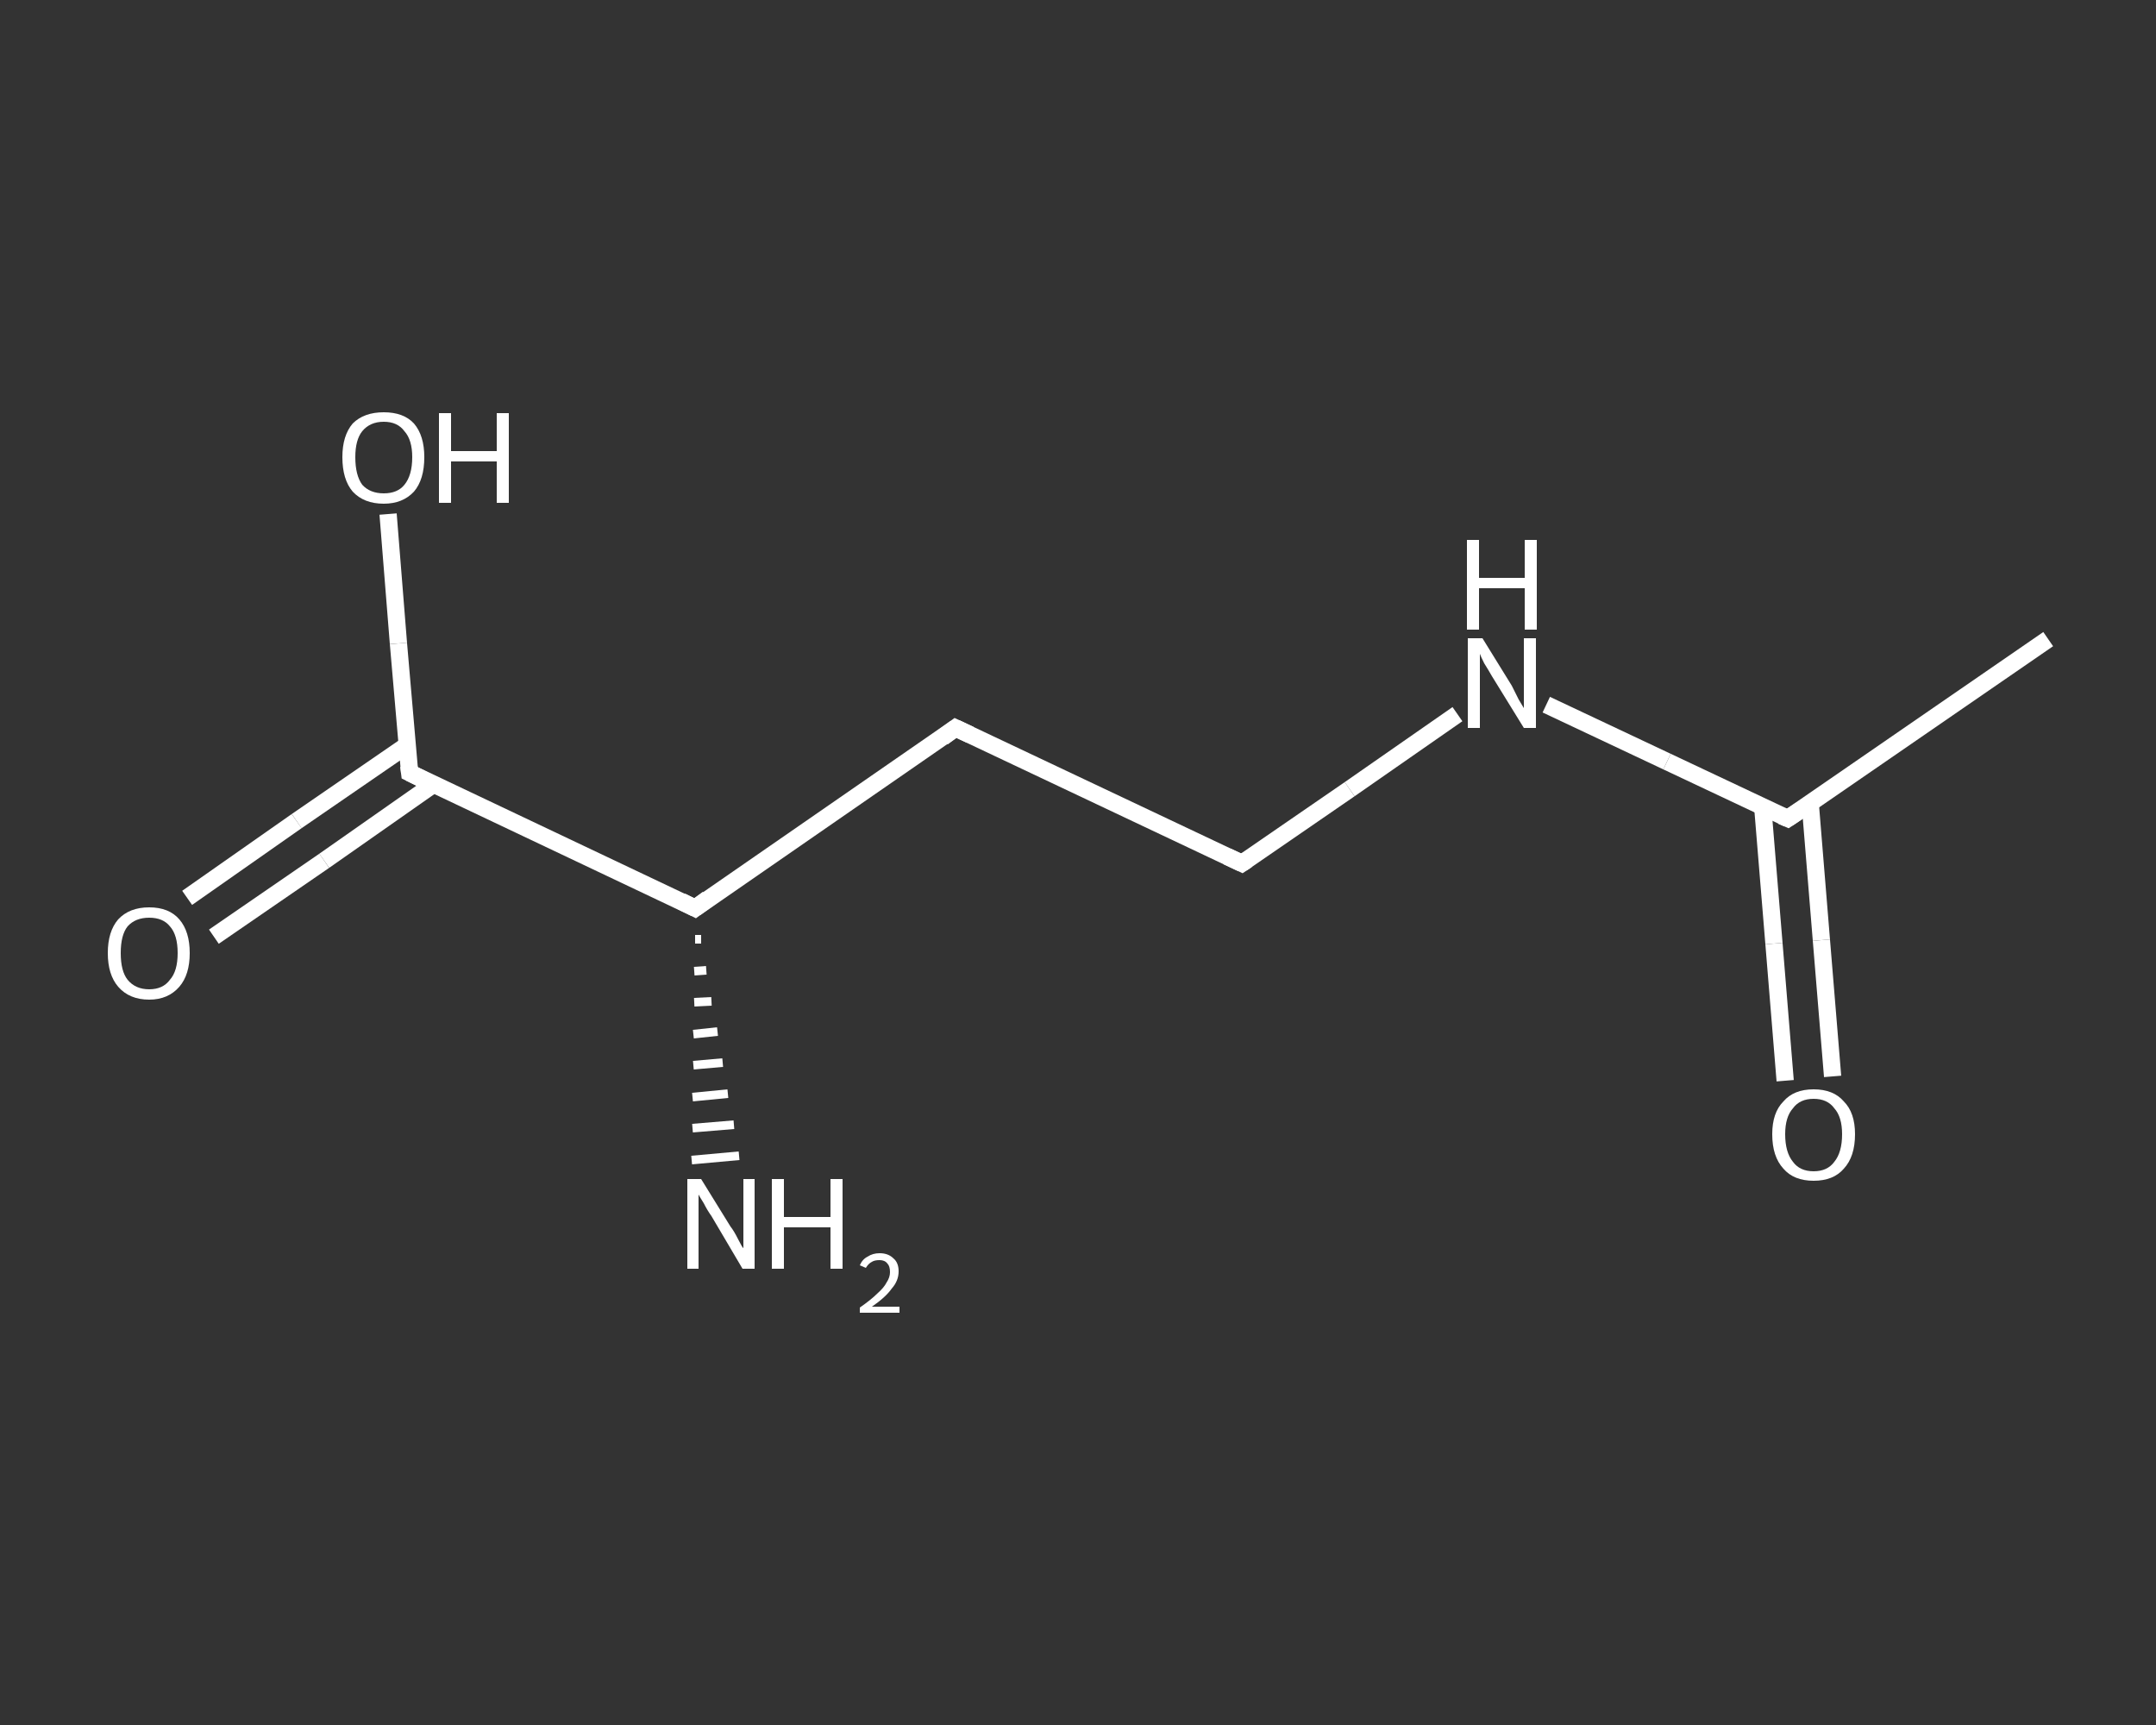<?xml version='1.0' encoding='iso-8859-1'?>
<svg version='1.1' baseProfile='full'
              xmlns='http://www.w3.org/2000/svg'
                      xmlns:rdkit='http://www.rdkit.org/xml'
                      xmlns:xlink='http://www.w3.org/1999/xlink'
                  xml:space='preserve'
width='250px' height='200px' viewBox='0 0 250 200'>
<rect x="0" y="0" width="250" height="200" fill="#333333" stroke="none"/>
<!-- END OF HEADER -->
<rect style='opacity:1.0;fill:transparent;stroke:none' width='250.0' height='200.0' x='0.0' y='0.0'> </rect>
<path class='bond-0 atom-0 atom-1' d='M 237.5,74.1 L 207.3,94.9' style='fill:none;fill-rule:evenodd;stroke:#FFFFFF;stroke-width:2.0px;stroke-linecap:butt;stroke-linejoin:miter;stroke-opacity:1' />
<path class='bond-1 atom-1 atom-2' d='M 204.4,93.6 L 205.7,109.4' style='fill:none;fill-rule:evenodd;stroke:#FFFFFF;stroke-width:2.0px;stroke-linecap:butt;stroke-linejoin:miter;stroke-opacity:1' />
<path class='bond-1 atom-1 atom-2' d='M 205.7,109.4 L 207.0,125.3' style='fill:none;fill-rule:evenodd;stroke:#FFFFFF;stroke-width:2.0px;stroke-linecap:butt;stroke-linejoin:miter;stroke-opacity:1' />
<path class='bond-1 atom-1 atom-2' d='M 209.9,93.1 L 211.2,109.0' style='fill:none;fill-rule:evenodd;stroke:#FFFFFF;stroke-width:2.0px;stroke-linecap:butt;stroke-linejoin:miter;stroke-opacity:1' />
<path class='bond-1 atom-1 atom-2' d='M 211.2,109.0 L 212.5,124.8' style='fill:none;fill-rule:evenodd;stroke:#FFFFFF;stroke-width:2.0px;stroke-linecap:butt;stroke-linejoin:miter;stroke-opacity:1' />
<path class='bond-2 atom-1 atom-3' d='M 207.3,94.9 L 193.3,88.3' style='fill:none;fill-rule:evenodd;stroke:#FFFFFF;stroke-width:2.0px;stroke-linecap:butt;stroke-linejoin:miter;stroke-opacity:1' />
<path class='bond-2 atom-1 atom-3' d='M 193.3,88.3 L 179.3,81.7' style='fill:none;fill-rule:evenodd;stroke:#FFFFFF;stroke-width:2.0px;stroke-linecap:butt;stroke-linejoin:miter;stroke-opacity:1' />
<path class='bond-3 atom-3 atom-4' d='M 169.0,82.8 L 156.5,91.5' style='fill:none;fill-rule:evenodd;stroke:#FFFFFF;stroke-width:2.0px;stroke-linecap:butt;stroke-linejoin:miter;stroke-opacity:1' />
<path class='bond-3 atom-3 atom-4' d='M 156.5,91.5 L 144.0,100.1' style='fill:none;fill-rule:evenodd;stroke:#FFFFFF;stroke-width:2.0px;stroke-linecap:butt;stroke-linejoin:miter;stroke-opacity:1' />
<path class='bond-4 atom-4 atom-5' d='M 144.0,100.1 L 110.8,84.4' style='fill:none;fill-rule:evenodd;stroke:#FFFFFF;stroke-width:2.0px;stroke-linecap:butt;stroke-linejoin:miter;stroke-opacity:1' />
<path class='bond-5 atom-5 atom-6' d='M 110.8,84.4 L 80.6,105.3' style='fill:none;fill-rule:evenodd;stroke:#FFFFFF;stroke-width:2.0px;stroke-linecap:butt;stroke-linejoin:miter;stroke-opacity:1' />
<path class='bond-6 atom-6 atom-7' d='M 81.3,108.9 L 80.6,108.9' style='fill:none;fill-rule:evenodd;stroke:#FFFFFF;stroke-width:1.0px;stroke-linecap:butt;stroke-linejoin:miter;stroke-opacity:1' />
<path class='bond-6 atom-6 atom-7' d='M 81.9,112.5 L 80.5,112.6' style='fill:none;fill-rule:evenodd;stroke:#FFFFFF;stroke-width:1.0px;stroke-linecap:butt;stroke-linejoin:miter;stroke-opacity:1' />
<path class='bond-6 atom-6 atom-7' d='M 82.5,116.1 L 80.5,116.2' style='fill:none;fill-rule:evenodd;stroke:#FFFFFF;stroke-width:1.0px;stroke-linecap:butt;stroke-linejoin:miter;stroke-opacity:1' />
<path class='bond-6 atom-6 atom-7' d='M 83.2,119.6 L 80.4,119.9' style='fill:none;fill-rule:evenodd;stroke:#FFFFFF;stroke-width:1.0px;stroke-linecap:butt;stroke-linejoin:miter;stroke-opacity:1' />
<path class='bond-6 atom-6 atom-7' d='M 83.8,123.2 L 80.4,123.5' style='fill:none;fill-rule:evenodd;stroke:#FFFFFF;stroke-width:1.0px;stroke-linecap:butt;stroke-linejoin:miter;stroke-opacity:1' />
<path class='bond-6 atom-6 atom-7' d='M 84.4,126.8 L 80.3,127.2' style='fill:none;fill-rule:evenodd;stroke:#FFFFFF;stroke-width:1.0px;stroke-linecap:butt;stroke-linejoin:miter;stroke-opacity:1' />
<path class='bond-6 atom-6 atom-7' d='M 85.1,130.4 L 80.3,130.8' style='fill:none;fill-rule:evenodd;stroke:#FFFFFF;stroke-width:1.0px;stroke-linecap:butt;stroke-linejoin:miter;stroke-opacity:1' />
<path class='bond-6 atom-6 atom-7' d='M 85.7,134.0 L 80.2,134.5' style='fill:none;fill-rule:evenodd;stroke:#FFFFFF;stroke-width:1.0px;stroke-linecap:butt;stroke-linejoin:miter;stroke-opacity:1' />
<path class='bond-7 atom-6 atom-8' d='M 80.6,105.3 L 47.5,89.6' style='fill:none;fill-rule:evenodd;stroke:#FFFFFF;stroke-width:2.0px;stroke-linecap:butt;stroke-linejoin:miter;stroke-opacity:1' />
<path class='bond-8 atom-8 atom-9' d='M 47.2,86.4 L 34.4,95.2' style='fill:none;fill-rule:evenodd;stroke:#FFFFFF;stroke-width:2.0px;stroke-linecap:butt;stroke-linejoin:miter;stroke-opacity:1' />
<path class='bond-8 atom-8 atom-9' d='M 34.4,95.2 L 21.7,104.1' style='fill:none;fill-rule:evenodd;stroke:#FFFFFF;stroke-width:2.0px;stroke-linecap:butt;stroke-linejoin:miter;stroke-opacity:1' />
<path class='bond-8 atom-8 atom-9' d='M 50.3,90.9 L 37.6,99.8' style='fill:none;fill-rule:evenodd;stroke:#FFFFFF;stroke-width:2.0px;stroke-linecap:butt;stroke-linejoin:miter;stroke-opacity:1' />
<path class='bond-8 atom-8 atom-9' d='M 37.6,99.8 L 24.8,108.6' style='fill:none;fill-rule:evenodd;stroke:#FFFFFF;stroke-width:2.0px;stroke-linecap:butt;stroke-linejoin:miter;stroke-opacity:1' />
<path class='bond-9 atom-8 atom-10' d='M 47.5,89.6 L 46.2,74.6' style='fill:none;fill-rule:evenodd;stroke:#FFFFFF;stroke-width:2.0px;stroke-linecap:butt;stroke-linejoin:miter;stroke-opacity:1' />
<path class='bond-9 atom-8 atom-10' d='M 46.2,74.6 L 45.0,59.6' style='fill:none;fill-rule:evenodd;stroke:#FFFFFF;stroke-width:2.0px;stroke-linecap:butt;stroke-linejoin:miter;stroke-opacity:1' />
<path d='M 208.8,93.9 L 207.3,94.9 L 206.6,94.6' style='fill:none;stroke:#FFFFFF;stroke-width:2.0px;stroke-linecap:butt;stroke-linejoin:miter;stroke-opacity:1;' />
<path d='M 144.6,99.7 L 144.0,100.1 L 142.3,99.3' style='fill:none;stroke:#FFFFFF;stroke-width:2.0px;stroke-linecap:butt;stroke-linejoin:miter;stroke-opacity:1;' />
<path d='M 112.5,85.2 L 110.8,84.4 L 109.3,85.5' style='fill:none;stroke:#FFFFFF;stroke-width:2.0px;stroke-linecap:butt;stroke-linejoin:miter;stroke-opacity:1;' />
<path d='M 82.1,104.2 L 80.6,105.3 L 79.0,104.5' style='fill:none;stroke:#FFFFFF;stroke-width:2.0px;stroke-linecap:butt;stroke-linejoin:miter;stroke-opacity:1;' />
<path d='M 49.1,90.4 L 47.5,89.6 L 47.4,88.8' style='fill:none;stroke:#FFFFFF;stroke-width:2.0px;stroke-linecap:butt;stroke-linejoin:miter;stroke-opacity:1;' />
<path class='atom-2' d='M 205.5 131.5
Q 205.5 129.0, 206.8 127.7
Q 208.0 126.3, 210.3 126.3
Q 212.6 126.3, 213.8 127.7
Q 215.1 129.0, 215.1 131.5
Q 215.1 134.1, 213.8 135.5
Q 212.6 136.9, 210.3 136.9
Q 208.0 136.9, 206.8 135.5
Q 205.5 134.1, 205.5 131.5
M 210.3 135.8
Q 211.9 135.8, 212.7 134.7
Q 213.6 133.6, 213.6 131.5
Q 213.6 129.5, 212.7 128.5
Q 211.9 127.4, 210.3 127.4
Q 208.7 127.4, 207.9 128.5
Q 207.0 129.5, 207.0 131.5
Q 207.0 133.6, 207.9 134.7
Q 208.7 135.8, 210.3 135.8
' fill='#FFFFFF'/>
<path class='atom-3' d='M 171.9 74.0
L 175.3 79.5
Q 175.6 80.1, 176.1 81.1
Q 176.7 82.1, 176.7 82.1
L 176.7 74.0
L 178.1 74.0
L 178.1 84.4
L 176.7 84.4
L 173.0 78.4
Q 172.6 77.7, 172.1 76.9
Q 171.7 76.1, 171.6 75.8
L 171.6 84.4
L 170.2 84.4
L 170.2 74.0
L 171.9 74.0
' fill='#FFFFFF'/>
<path class='atom-3' d='M 170.1 62.6
L 171.5 62.6
L 171.5 67.0
L 176.8 67.0
L 176.8 62.6
L 178.2 62.6
L 178.2 73.0
L 176.8 73.0
L 176.8 68.2
L 171.5 68.2
L 171.5 73.0
L 170.1 73.0
L 170.1 62.6
' fill='#FFFFFF'/>
<path class='atom-7' d='M 81.3 136.7
L 84.7 142.2
Q 85.1 142.7, 85.6 143.7
Q 86.1 144.7, 86.2 144.7
L 86.2 136.7
L 87.5 136.7
L 87.5 147.1
L 86.1 147.1
L 82.5 141.0
Q 82.0 140.3, 81.6 139.5
Q 81.1 138.7, 81.0 138.5
L 81.0 147.1
L 79.7 147.1
L 79.7 136.7
L 81.3 136.7
' fill='#FFFFFF'/>
<path class='atom-7' d='M 89.5 136.7
L 90.9 136.7
L 90.9 141.1
L 96.3 141.1
L 96.3 136.7
L 97.7 136.7
L 97.7 147.1
L 96.3 147.1
L 96.3 142.3
L 90.9 142.3
L 90.9 147.1
L 89.5 147.1
L 89.5 136.7
' fill='#FFFFFF'/>
<path class='atom-7' d='M 99.7 146.7
Q 100.0 146.0, 100.6 145.7
Q 101.2 145.3, 102.0 145.3
Q 103.0 145.3, 103.6 145.9
Q 104.2 146.4, 104.2 147.4
Q 104.2 148.5, 103.4 149.4
Q 102.7 150.4, 101.1 151.5
L 104.3 151.5
L 104.3 152.2
L 99.7 152.2
L 99.7 151.6
Q 101.0 150.7, 101.7 150.0
Q 102.5 149.3, 102.8 148.7
Q 103.2 148.1, 103.2 147.5
Q 103.2 146.8, 102.9 146.5
Q 102.6 146.1, 102.0 146.1
Q 101.4 146.1, 101.1 146.3
Q 100.7 146.5, 100.4 147.0
L 99.7 146.7
' fill='#FFFFFF'/>
<path class='atom-9' d='M 12.5 110.5
Q 12.5 108.0, 13.7 106.6
Q 15.0 105.2, 17.3 105.2
Q 19.6 105.2, 20.8 106.6
Q 22.0 108.0, 22.0 110.5
Q 22.0 113.0, 20.8 114.4
Q 19.5 115.9, 17.3 115.9
Q 15.0 115.9, 13.7 114.4
Q 12.5 113.0, 12.5 110.5
M 17.3 114.7
Q 18.9 114.7, 19.7 113.6
Q 20.6 112.6, 20.6 110.5
Q 20.6 108.4, 19.7 107.4
Q 18.9 106.4, 17.3 106.4
Q 15.7 106.4, 14.8 107.4
Q 14.0 108.4, 14.0 110.5
Q 14.0 112.6, 14.8 113.6
Q 15.7 114.7, 17.3 114.7
' fill='#FFFFFF'/>
<path class='atom-10' d='M 39.7 53.0
Q 39.7 50.5, 40.9 49.1
Q 42.2 47.8, 44.5 47.8
Q 46.8 47.8, 48.0 49.1
Q 49.2 50.5, 49.2 53.0
Q 49.2 55.6, 48.0 57.0
Q 46.7 58.4, 44.5 58.4
Q 42.2 58.4, 40.9 57.0
Q 39.7 55.6, 39.7 53.0
M 44.5 57.2
Q 46.1 57.2, 46.9 56.2
Q 47.8 55.1, 47.8 53.0
Q 47.8 51.0, 46.9 50.0
Q 46.1 48.9, 44.5 48.9
Q 42.9 48.9, 42.0 50.0
Q 41.2 51.0, 41.2 53.0
Q 41.2 55.1, 42.0 56.2
Q 42.9 57.2, 44.5 57.2
' fill='#FFFFFF'/>
<path class='atom-10' d='M 50.9 47.9
L 52.3 47.9
L 52.3 52.3
L 57.6 52.3
L 57.6 47.9
L 59.0 47.9
L 59.0 58.3
L 57.6 58.3
L 57.6 53.5
L 52.3 53.5
L 52.3 58.3
L 50.9 58.3
L 50.9 47.9
' fill='#FFFFFF'/>
</svg>
